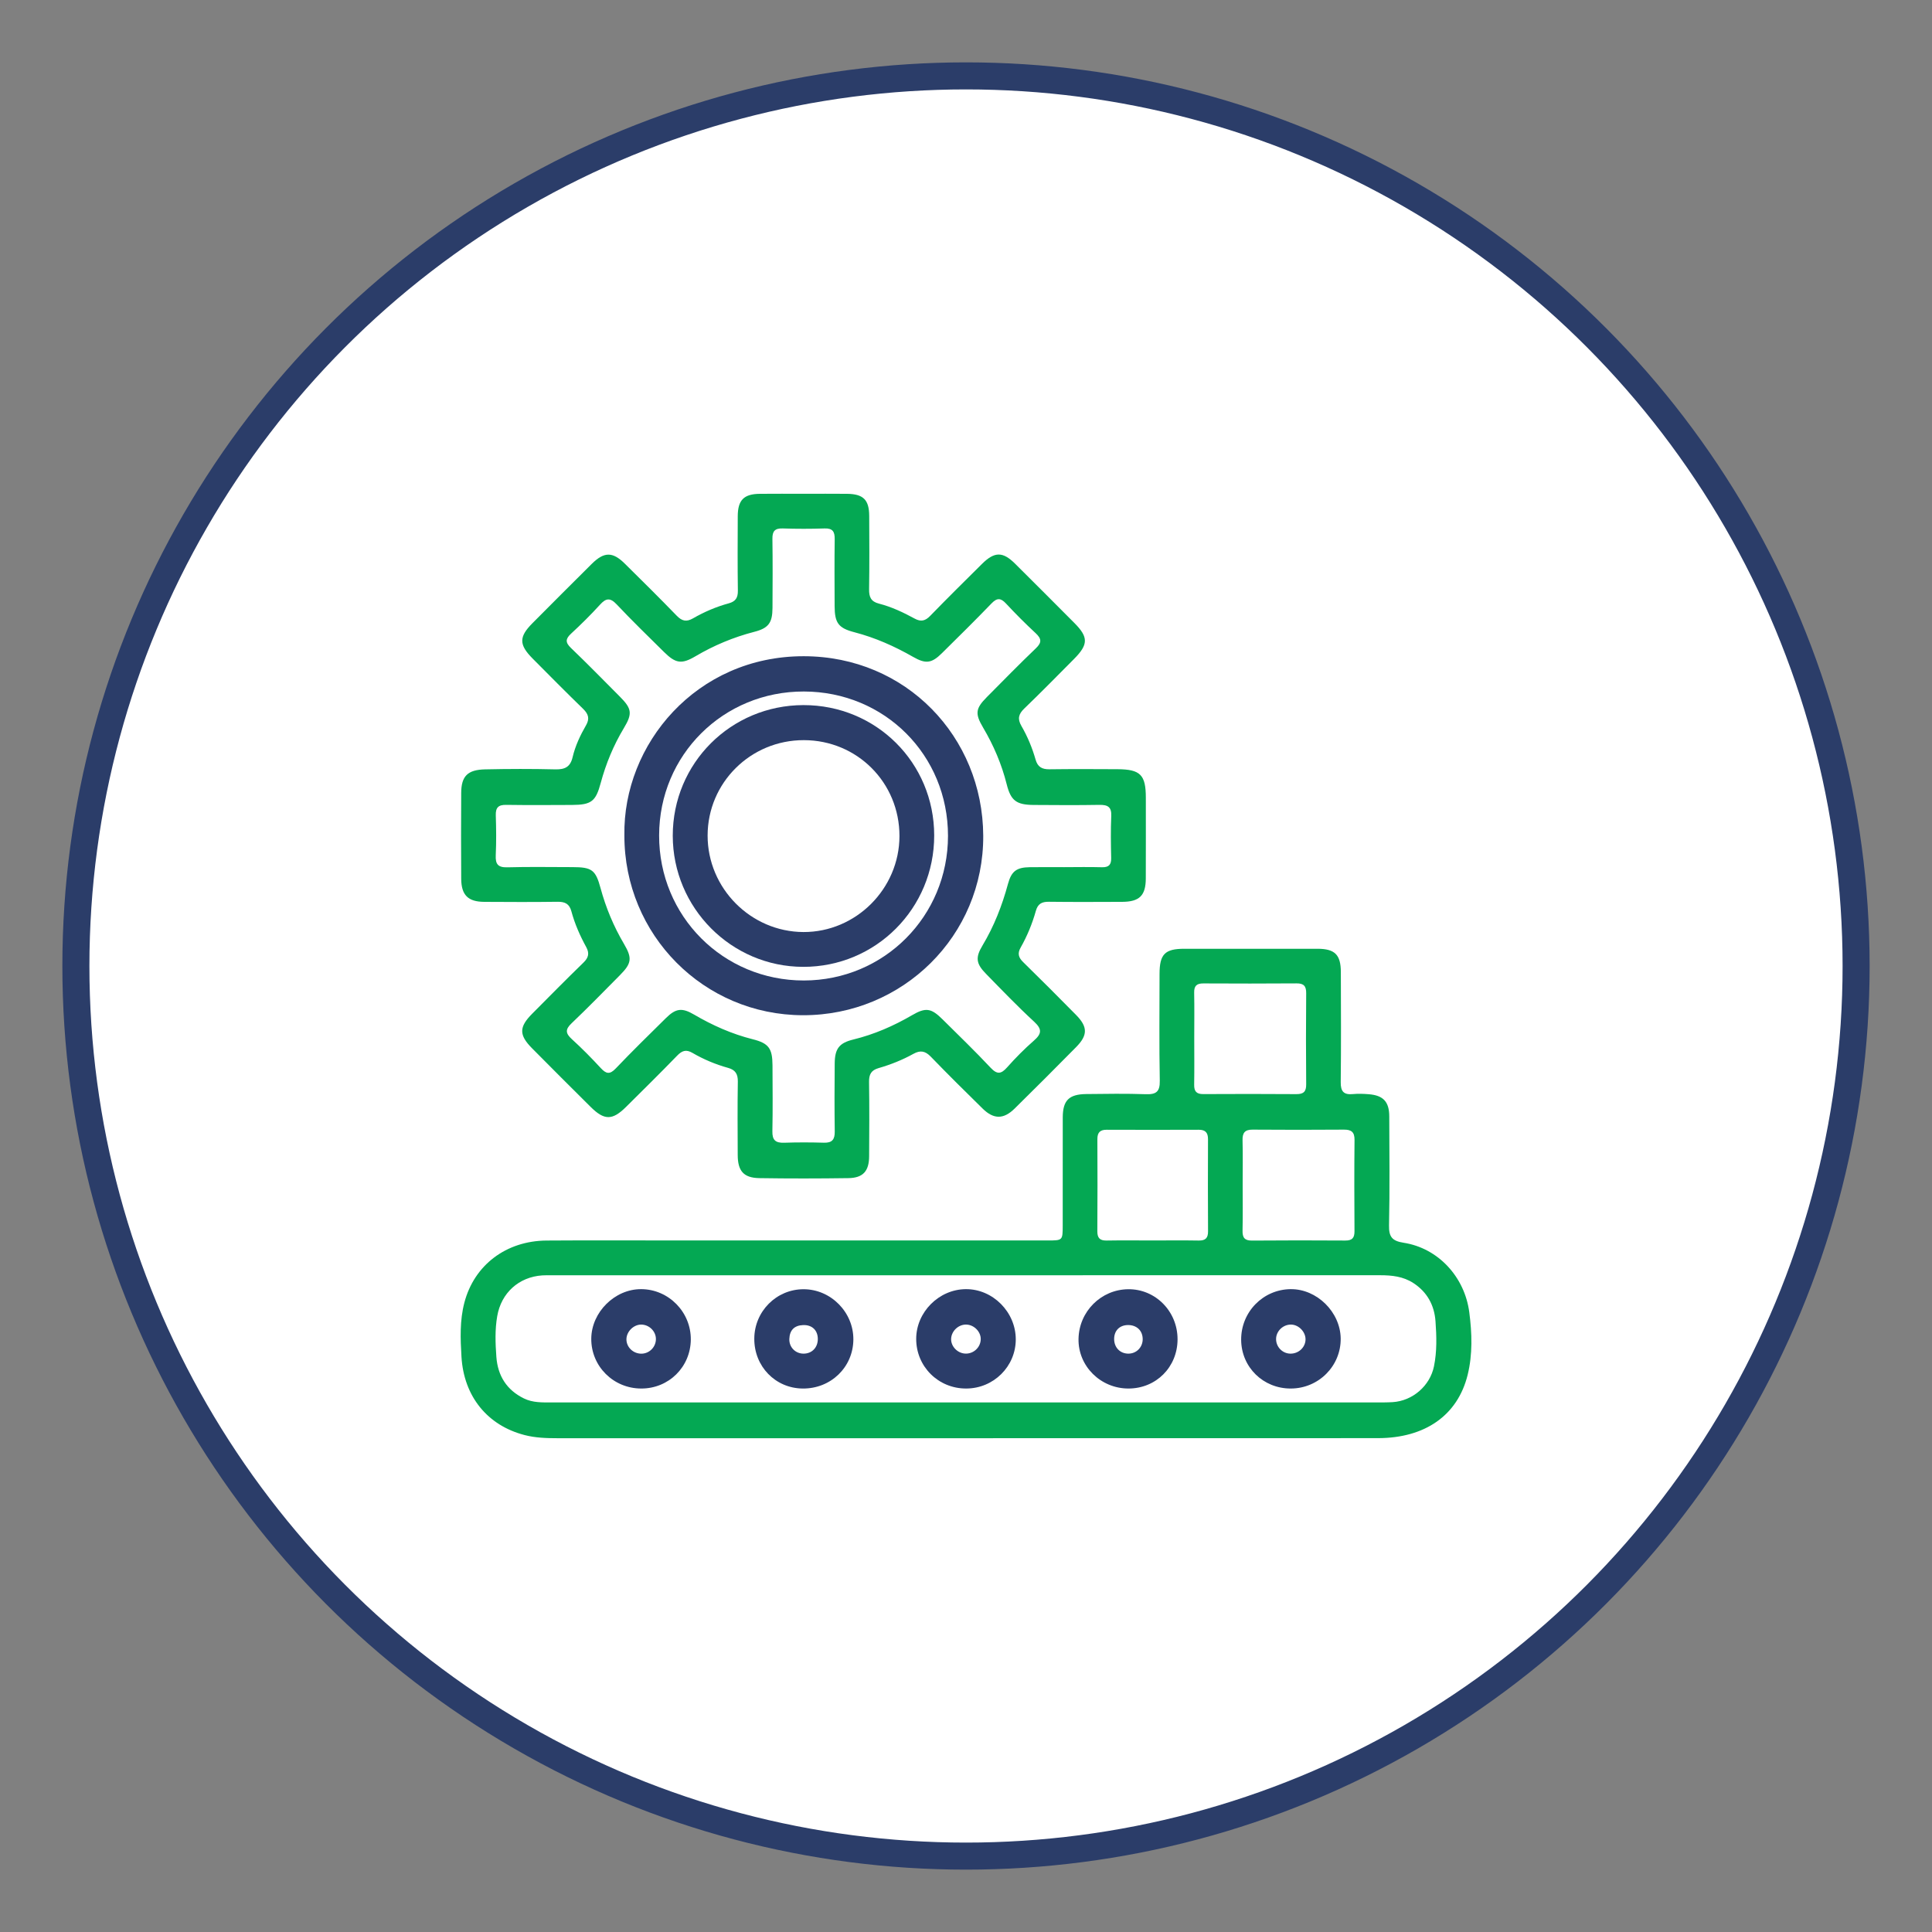 <svg xmlns="http://www.w3.org/2000/svg" xmlns:xlink="http://www.w3.org/1999/xlink" id="Layer_1" x="0px" y="0px" viewBox="0 0 500 500" style="enable-background:new 0 0 500 500;" xml:space="preserve"><rect x="0" y="0" width="500" height="500" fill="#808080" stroke="none"/><style type="text/css">	.st0{fill:#FFFFFF;stroke:#2B3D69;stroke-width:7;stroke-miterlimit:10;}	.st1{fill:#04A853;}	.st2{fill:#2B3D69;}</style><circle class="st0" cx="250" cy="250" r="230.36"></circle><g>	<path class="st1" d="M249.93,372.21c-35.19,0-70.38,0-105.57,0c-2.9,0-5.81-0.09-8.61-0.82c-9.6-2.49-15.7-9.97-16.32-20.24  c-0.28-4.68-0.46-9.42,0.75-14.03c2.55-9.73,10.8-15.99,21.27-16.07c11.22-0.08,22.43-0.02,33.65-0.02c32.02,0,64.05,0,96.07,0  c3.85,0,3.85-0.01,3.86-3.86c0-9.32-0.01-18.63,0.01-27.95c0.01-4.42,1.58-6.02,6.05-6.08c5.16-0.06,10.32-0.14,15.47,0.04  c2.68,0.09,3.64-0.66,3.59-3.48c-0.17-9.22-0.07-18.45-0.06-27.68c0.01-5.08,1.39-6.48,6.41-6.48c11.49-0.01,22.98-0.01,34.47,0  c4.49,0.01,6.03,1.53,6.04,6.04c0.03,9.5,0.08,19-0.03,28.49c-0.03,2.41,0.79,3.3,3.14,3.08c1.34-0.13,2.72-0.08,4.07,0.03  c3.78,0.29,5.34,1.93,5.35,5.73c0.03,9.41,0.14,18.82-0.06,28.22c-0.06,2.97,0.81,4.03,3.76,4.49c8.97,1.39,15.82,8.84,17.01,18.01  c0.71,5.42,0.88,10.87-0.42,16.17c-2.58,10.49-11.02,16.38-23.22,16.39c-28.68,0.03-57.35,0.01-86.03,0.01  C263.68,372.21,256.81,372.21,249.93,372.21z M249.98,362.95c35.37,0,70.74,0,106.1,0c1.45,0,2.9,0.01,4.34-0.08  c5.17-0.32,9.66-4.22,10.69-9.26c0.79-3.85,0.68-7.74,0.4-11.62c-0.3-4.21-2.15-7.61-5.75-9.95c-2.62-1.7-5.54-2.01-8.58-2.01  c-71.46,0.02-142.92,0.01-214.38,0.01c-0.81,0-1.63-0.02-2.44,0.03c-6.09,0.4-10.64,4.53-11.68,10.55  c-0.61,3.51-0.48,7.04-0.22,10.55c0.36,4.85,2.65,8.56,7.14,10.75c2.29,1.12,4.74,1.03,7.18,1.03  C178.52,362.95,214.25,362.95,249.98,362.95z M309.07,268.53c0,4.06,0.05,8.12-0.02,12.19c-0.03,1.73,0.6,2.44,2.36,2.43  c8.03-0.04,16.07-0.05,24.1,0.01c1.85,0.01,2.55-0.65,2.53-2.54c-0.07-7.85-0.07-15.71,0-23.56c0.02-1.85-0.61-2.58-2.5-2.56  c-8.03,0.06-16.07,0.05-24.1,0.01c-1.73-0.01-2.43,0.62-2.39,2.39C309.13,260.76,309.07,264.64,309.07,268.53z M321.6,306.53  c0,3.98,0.06,7.96-0.03,11.94c-0.04,1.81,0.51,2.61,2.46,2.59c8.05-0.07,16.1-0.06,24.15-0.01c1.78,0.01,2.37-0.7,2.36-2.42  c-0.05-7.87-0.07-15.74,0.01-23.61c0.02-2.04-0.81-2.68-2.74-2.67c-7.87,0.06-15.74,0.06-23.61,0c-2.04-0.02-2.68,0.83-2.63,2.77  C321.67,298.93,321.6,302.73,321.6,306.53z M298.3,321.03c3.97,0,7.94-0.05,11.92,0.02c1.73,0.03,2.43-0.62,2.42-2.37  c-0.05-7.94-0.04-15.89-0.01-23.83c0.01-1.7-0.65-2.47-2.39-2.47c-7.94,0.03-15.89,0.03-23.83,0c-1.72-0.01-2.42,0.72-2.41,2.44  c0.04,7.94,0.04,15.89-0.01,23.83c-0.01,1.73,0.64,2.43,2.39,2.4C290.35,320.98,294.32,321.03,298.3,321.03z"></path>	<path class="st1" d="M208.06,127.79c3.71,0,7.42-0.03,11.12,0.01c4.23,0.04,5.75,1.53,5.77,5.7c0.03,6.33,0.07,12.66-0.03,18.99  c-0.03,2,0.47,3.2,2.56,3.73c3.25,0.83,6.29,2.27,9.23,3.87c1.62,0.89,2.75,0.61,4.03-0.71c4.41-4.54,8.91-8.99,13.41-13.45  c3.23-3.2,5.36-3.22,8.55-0.05c5.14,5.1,10.24,10.22,15.35,15.35c3.65,3.67,3.64,5.56-0.1,9.32c-4.27,4.3-8.52,8.63-12.88,12.83  c-1.48,1.43-1.79,2.66-0.74,4.48c1.59,2.74,2.81,5.68,3.68,8.73c0.54,1.9,1.66,2.52,3.57,2.5c5.88-0.08,11.76-0.05,17.64-0.02  c5.93,0.04,7.32,1.46,7.32,7.41c0,6.96,0.02,13.93-0.01,20.89c-0.02,4.41-1.65,6.01-6.11,6.03c-6.33,0.02-12.66,0.06-18.99-0.02  c-1.82-0.02-2.84,0.54-3.35,2.35c-0.93,3.31-2.24,6.5-3.94,9.5c-0.88,1.54-0.54,2.61,0.68,3.79c4.59,4.49,9.12,9.04,13.63,13.61  c3.07,3.1,3.11,5.26,0.05,8.36c-5.27,5.35-10.58,10.65-15.93,15.92c-2.85,2.8-5.4,2.8-8.26,0c-4.52-4.43-9.02-8.89-13.42-13.44  c-1.44-1.49-2.71-1.73-4.51-0.73c-2.85,1.58-5.89,2.79-9.02,3.69c-1.91,0.55-2.48,1.65-2.45,3.57c0.1,6.42,0.06,12.84,0.02,19.26  c-0.02,3.82-1.57,5.58-5.35,5.64c-7.69,0.11-15.38,0.12-23.06,0c-4.07-0.07-5.59-1.84-5.6-6c-0.02-6.33-0.08-12.66,0.03-18.99  c0.03-1.97-0.66-3.03-2.51-3.54c-3.24-0.9-6.33-2.19-9.23-3.88c-1.66-0.97-2.72-0.58-3.98,0.73c-4.34,4.48-8.79,8.86-13.22,13.26  c-3.54,3.51-5.62,3.5-9.17-0.03c-5.07-5.04-10.13-10.08-15.15-15.16c-3.41-3.45-3.39-5.49,0.05-8.95  c4.4-4.43,8.78-8.87,13.26-13.22c1.31-1.27,1.6-2.41,0.7-4.04c-1.61-2.94-2.96-6.01-3.83-9.25c-0.53-1.94-1.66-2.47-3.57-2.45  c-6.33,0.09-12.66,0.06-18.99,0.02c-4.17-0.02-5.92-1.75-5.95-5.96c-0.05-7.42-0.05-14.83,0-22.25c0.02-4.31,1.65-5.98,6.18-6.08  c6.06-0.13,12.12-0.15,18.18,0c2.47,0.06,3.88-0.62,4.47-3.15c0.69-2.91,1.96-5.64,3.46-8.23c1-1.72,0.65-2.92-0.73-4.27  c-4.41-4.28-8.74-8.66-13.07-13.02c-3.57-3.6-3.58-5.61-0.06-9.15c5.1-5.13,10.21-10.25,15.35-15.35c3.2-3.18,5.4-3.2,8.57-0.06  c4.5,4.45,9.01,8.9,13.41,13.45c1.35,1.4,2.51,1.69,4.23,0.7c2.9-1.67,5.99-3,9.23-3.88c1.8-0.49,2.41-1.45,2.38-3.3  c-0.09-6.42-0.06-12.84-0.03-19.26c0.02-4.18,1.58-5.75,5.72-5.79C200.46,127.76,204.26,127.79,208.06,127.79z M275.42,224.42  C275.42,224.42,275.42,224.41,275.42,224.42c3.26-0.01,6.51-0.07,9.77,0.02c1.76,0.04,2.42-0.63,2.38-2.39  c-0.08-3.62-0.14-7.24,0.02-10.85c0.11-2.35-0.89-2.93-3.04-2.9c-5.7,0.1-11.39,0.06-17.09,0.02c-4.42-0.04-5.86-1.12-6.92-5.32  c-1.31-5.22-3.39-10.09-6.12-14.71c-2.13-3.6-1.96-4.93,0.97-7.88c4.21-4.24,8.38-8.51,12.69-12.63c1.6-1.52,1.46-2.5-0.06-3.92  c-2.65-2.46-5.21-5.03-7.67-7.67c-1.36-1.46-2.31-1.51-3.74-0.03c-4.2,4.36-8.52,8.61-12.83,12.87c-2.67,2.65-4.19,2.85-7.47,0.97  c-4.81-2.75-9.82-4.98-15.2-6.38c-4.15-1.08-5.09-2.41-5.11-6.75c-0.02-5.79-0.06-11.58,0.02-17.36c0.02-1.91-0.52-2.82-2.61-2.75  c-3.61,0.12-7.24,0.12-10.85,0c-2.02-0.06-2.69,0.7-2.66,2.69c0.09,5.97,0.05,11.94,0.02,17.91c-0.02,3.84-1.04,5.21-4.73,6.16  c-5.38,1.39-10.44,3.51-15.22,6.33c-3.56,2.1-5.11,1.87-8.13-1.12c-4.11-4.07-8.28-8.1-12.24-12.31c-1.7-1.8-2.77-1.64-4.33,0.08  c-2.37,2.61-4.89,5.09-7.47,7.48c-1.47,1.36-1.53,2.28-0.04,3.71c4.31,4.13,8.48,8.4,12.69,12.63c3.05,3.07,3.27,4.35,1.01,8.1  c-2.68,4.46-4.64,9.19-5.99,14.19c-1.29,4.8-2.41,5.68-7.41,5.71c-5.7,0.03-11.4,0.06-17.09-0.02c-2.01-0.03-2.72,0.72-2.66,2.71  c0.11,3.43,0.15,6.88-0.01,10.31c-0.11,2.33,0.57,3.21,3.03,3.14c5.6-0.16,11.21-0.05,16.82-0.05c5.01,0.01,5.99,0.69,7.27,5.43  c1.38,5.09,3.39,9.9,6.07,14.45c2.18,3.7,1.97,5.04-1.07,8.1c-4.14,4.17-8.24,8.39-12.5,12.44c-1.69,1.6-1.56,2.61,0.07,4.1  c2.61,2.37,5.09,4.89,7.48,7.48c1.39,1.5,2.32,1.75,3.88,0.11c4.24-4.45,8.64-8.75,13.02-13.07c2.55-2.51,4.14-2.7,7.25-0.88  c4.78,2.8,9.79,5.03,15.19,6.39c4.12,1.03,5.09,2.37,5.11,6.72c0.02,5.7,0.09,11.4-0.03,17.09c-0.05,2.28,0.81,3.04,3.02,2.97  c3.43-0.12,6.87-0.11,10.31-0.01c2.15,0.07,2.84-0.84,2.81-2.91c-0.08-5.88-0.07-11.76-0.01-17.63c0.04-3.79,1.16-5.27,4.8-6.16  c5.41-1.32,10.43-3.51,15.22-6.3c3.54-2.06,4.94-1.85,7.89,1.08c4.17,4.14,8.41,8.22,12.43,12.51c1.71,1.82,2.73,1.65,4.28-0.09  c2.16-2.43,4.46-4.76,6.91-6.9c2.02-1.76,2.21-2.95,0.1-4.9c-4.32-3.98-8.39-8.23-12.5-12.43c-2.52-2.58-2.77-4.16-0.91-7.26  c3.01-5.01,5.1-10.36,6.62-15.98c0.9-3.32,2.25-4.28,5.63-4.33C269.46,224.39,272.44,224.42,275.42,224.42z"></path>	<path class="st2" d="M250.05,359.35c-7.22,0.02-12.96-5.7-12.94-12.87c0.02-6.92,5.88-12.79,12.82-12.85  c7-0.06,12.96,5.93,12.95,13.01C262.87,353.66,257.13,359.34,250.05,359.35z M250.11,342.8c-2.03-0.07-3.86,1.63-3.96,3.65  c-0.09,1.98,1.65,3.8,3.71,3.86c2.08,0.07,3.86-1.56,3.95-3.62C253.91,344.72,252.15,342.87,250.11,342.8z"></path>	<path class="st2" d="M334.07,359.35c-7.15,0.03-12.81-5.52-12.86-12.6c-0.05-7.19,5.64-13.03,12.78-13.12  c6.8-0.08,12.88,5.9,12.98,12.75C347.06,353.5,341.27,359.33,334.07,359.35z M333.9,350.32c2.12,0.05,3.89-1.55,3.97-3.59  c0.07-1.98-1.7-3.87-3.69-3.93c-2.06-0.06-3.87,1.62-3.93,3.64C330.19,348.52,331.84,350.27,333.9,350.32z"></path>	<path class="st2" d="M165.95,359.35c-7.22-0.01-12.99-5.78-12.93-12.92c0.06-6.85,6.1-12.84,12.93-12.8  c7.1,0.03,12.9,5.94,12.83,13.07C178.71,353.79,173.06,359.37,165.95,359.35z M169.75,346.56c0.01-2.03-1.75-3.76-3.82-3.76  c-1.98,0-3.81,1.84-3.81,3.82c0,2.03,1.74,3.71,3.86,3.71C168.04,350.33,169.74,348.63,169.75,346.56z"></path>	<path class="st2" d="M195.21,346.44c0.03-7.07,5.74-12.79,12.75-12.79c7.06,0,12.95,5.96,12.89,13.03  c-0.06,7.16-5.84,12.75-13.13,12.67C200.66,359.28,195.17,353.62,195.21,346.44z M211.65,346.51c-0.01-2.25-1.51-3.68-3.82-3.58  c-2.28,0.09-3.47,1.34-3.55,3.59c-0.08,2.14,1.58,3.81,3.69,3.8C210.13,350.32,211.66,348.74,211.65,346.51z"></path>	<path class="st2" d="M304.75,346.64c-0.03,7.17-5.55,12.7-12.69,12.71c-7.23,0.01-13.08-5.81-12.94-12.87  c0.14-7.07,5.82-12.74,12.83-12.83C299.03,333.56,304.78,339.39,304.75,346.64z M295.73,346.57c-0.01-2.2-1.54-3.66-3.81-3.65  c-2.15,0.02-3.55,1.41-3.58,3.55c-0.03,2.22,1.49,3.82,3.63,3.85C294.08,350.35,295.73,348.7,295.73,346.57z"></path>	<path class="st2" d="M161.59,216.19c-0.39-23.53,18.58-46.39,46.42-46.36c26.5,0.02,46.32,20.89,46.45,46.44  c0.13,25.89-20.83,46.51-46.65,46.47C182.14,262.7,161.55,241.96,161.59,216.19z M245.34,216.31c0-20.9-16.39-37.31-37.3-37.35  c-20.86-0.04-37.42,16.41-37.46,37.23c-0.05,20.92,16.58,37.58,37.47,37.56C228.8,253.72,245.34,237.12,245.34,216.31z"></path>	<path class="st2" d="M207.93,182.48c18.83-0.02,33.82,14.91,33.84,33.72c0.02,18.88-15.1,34.05-33.9,34.02  c-18.61-0.03-33.75-15.26-33.76-33.95C174.11,197.52,189.14,182.51,207.93,182.48z M208.05,191.55  c-13.78-0.03-24.91,11.01-24.92,24.69c-0.01,13.65,11.17,24.9,24.78,24.97c13.58,0.06,24.85-11.19,24.87-24.83  C232.8,202.56,221.85,191.57,208.05,191.55z"></path></g></svg>